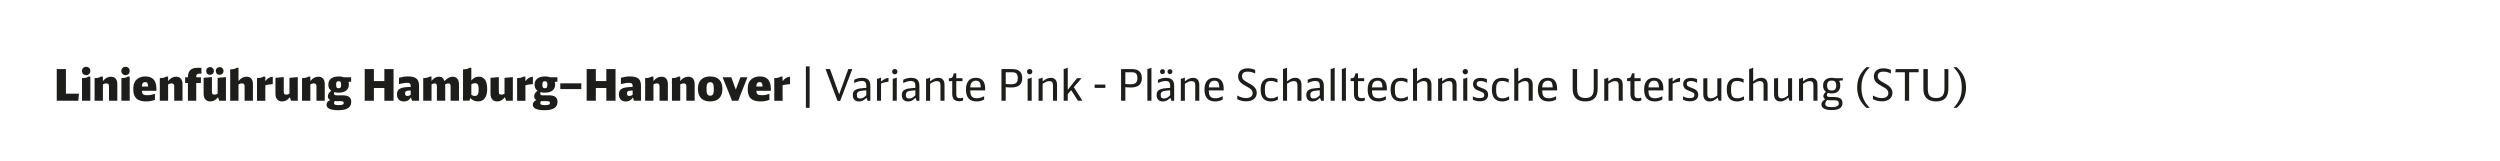 <?xml version="1.0" encoding="utf-8"?>
<!-- Generator: Adobe Illustrator 27.0.0, SVG Export Plug-In . SVG Version: 6.00 Build 0)  -->
<svg version="1.1" id="Ebene_1" xmlns="http://www.w3.org/2000/svg" xmlns:xlink="http://www.w3.org/1999/xlink" x="0px" y="0px"
	 viewBox="0 0 1320 85" enable-background="new 0 0 1320 85" xml:space="preserve">
<rect fill="#FFFFFF" width="1320" height="85"/>
<g id="XMLID_92_">
	<path fill="#1D1D1B" d="M29.96,36.48h4.85v12.97h6.88l-0.35,3.75H29.96V36.48z"/>
	<path fill="#1D1D1B" d="M45.48,35.26c0.64,0,1.17,0.21,1.59,0.62s0.62,0.94,0.62,1.59s-0.21,1.17-0.62,1.59s-0.94,0.62-1.59,0.62
		s-1.17-0.21-1.59-0.63c-0.41-0.42-0.62-0.95-0.62-1.6c0-0.63,0.21-1.15,0.63-1.56S44.85,35.26,45.48,35.26z M43.3,41.24
		c0.89-0.03,1.6-0.11,2.14-0.23c0.54-0.12,0.94-0.31,1.2-0.58h1.06V53.2H43.3V41.24z"/>
	<path fill="#1D1D1B" d="M49.94,41.24c1.7-0.05,2.81-0.31,3.33-0.81h1.06v2.37c0.64-0.8,1.31-1.38,2-1.75s1.45-0.55,2.28-0.55
		c1.06,0,1.88,0.34,2.46,1.03s0.87,1.67,0.87,2.94v8.72h-4.39v-7.73c0-0.95-0.47-1.43-1.4-1.43c-0.31,0-0.59,0.04-0.85,0.11
		c-0.26,0.08-0.58,0.22-0.97,0.44v8.6h-4.39V41.24z"/>
	<path fill="#1D1D1B" d="M66.27,35.26c0.64,0,1.17,0.21,1.59,0.62s0.62,0.94,0.62,1.59s-0.21,1.17-0.62,1.59s-0.94,0.62-1.59,0.62
		s-1.17-0.21-1.59-0.63c-0.41-0.42-0.62-0.95-0.62-1.6c0-0.63,0.21-1.15,0.63-1.56S65.64,35.26,66.27,35.26z M64.09,41.24
		c0.89-0.03,1.6-0.11,2.14-0.23c0.54-0.12,0.94-0.31,1.2-0.58h1.06V53.2h-4.39V41.24z"/>
	<path fill="#1D1D1B" d="M74.92,47.95c0.03,0.46,0.1,0.84,0.2,1.15c0.1,0.31,0.26,0.54,0.47,0.71c0.21,0.17,0.5,0.29,0.85,0.36
		c0.35,0.07,0.81,0.1,1.36,0.1c0.67,0,1.3-0.05,1.89-0.16c0.58-0.11,1.29-0.29,2.12-0.55v3.17c-0.8,0.29-1.56,0.5-2.29,0.63
		c-0.73,0.13-1.49,0.2-2.29,0.2c-2.41,0-4.16-0.52-5.24-1.55c-1.09-1.04-1.63-2.7-1.63-5c0-1.24,0.17-2.29,0.51-3.14
		c0.34-0.85,0.87-1.57,1.59-2.15c1.12-0.9,2.56-1.36,4.32-1.36c3.86,0,5.8,2.16,5.8,6.49v1.1H74.92z M78.21,45.68
		c-0.05-0.89-0.18-1.5-0.4-1.84c-0.22-0.34-0.6-0.51-1.14-0.51c-0.58,0-1.01,0.18-1.28,0.53c-0.27,0.35-0.43,0.96-0.49,1.82H78.21z"
		/>
	<path fill="#1D1D1B" d="M84.37,41.24c1.7-0.05,2.81-0.31,3.33-0.81h1.06v2.37c0.64-0.8,1.31-1.38,2-1.75s1.45-0.55,2.28-0.55
		c1.06,0,1.88,0.34,2.46,1.03s0.87,1.67,0.87,2.94v8.72h-4.39v-7.73c0-0.95-0.47-1.43-1.4-1.43c-0.31,0-0.59,0.04-0.85,0.11
		c-0.26,0.08-0.58,0.22-0.97,0.44v8.6h-4.39V41.24z"/>
	<path fill="#1D1D1B" d="M97.76,40.8h1.47v-0.18c0-1.58,0.42-2.78,1.25-3.6c0.84-0.82,2.04-1.23,3.62-1.23h2.25v3.15
		c-0.29-0.05-0.58-0.07-0.87-0.07c-0.68,0-1.15,0.11-1.44,0.33c-0.28,0.22-0.43,0.6-0.43,1.14v0.46h2.46v3.01h-2.46v9.38h-4.39
		v-9.38h-1.47V40.8z"/>
	<path fill="#1D1D1B" d="M115.12,51.33c-0.64,0.78-1.29,1.35-1.93,1.7s-1.36,0.53-2.16,0.53c-1.1,0-1.97-0.36-2.59-1.07
		c-0.62-0.71-0.93-1.71-0.93-3v-8.4l4.39-0.39v7.47c0,0.71,0.09,1.18,0.26,1.43s0.53,0.37,1.07,0.37c0.31,0,0.58-0.04,0.83-0.11
		s0.53-0.21,0.85-0.39V41.1l4.39-0.39V53.2h-3.56L115.12,51.33z M110.89,35.42c0.58,0,1.07,0.2,1.46,0.59s0.59,0.88,0.59,1.46
		c0,0.6-0.2,1.09-0.59,1.47s-0.89,0.57-1.48,0.57c-0.58,0-1.07-0.2-1.45-0.59s-0.57-0.88-0.57-1.46c0-0.58,0.2-1.07,0.59-1.46
		S110.31,35.42,110.89,35.42z M115.97,35.42c0.58,0,1.07,0.2,1.46,0.59s0.59,0.88,0.59,1.46c0,0.6-0.2,1.09-0.59,1.47
		s-0.89,0.57-1.48,0.57c-0.58,0-1.07-0.2-1.45-0.59s-0.57-0.88-0.57-1.46c0-0.58,0.2-1.07,0.59-1.46S115.39,35.42,115.97,35.42z"/>
	<path fill="#1D1D1B" d="M121.54,36.61c1.73-0.02,2.84-0.28,3.33-0.81h1.06v6.99c0.66-0.8,1.33-1.38,2.01-1.75
		c0.68-0.37,1.44-0.55,2.27-0.55c1.06,0,1.88,0.34,2.46,1.03s0.87,1.67,0.87,2.94v8.72h-4.39v-7.75c0-0.94-0.47-1.4-1.4-1.4
		c-0.31,0-0.59,0.04-0.84,0.11c-0.25,0.08-0.58,0.22-0.98,0.44v8.6h-4.39V36.61z"/>
	<path fill="#1D1D1B" d="M135.69,41.24c1.7-0.05,2.81-0.31,3.33-0.81h1.06v2.42c0.58-0.77,1.18-1.33,1.81-1.7
		c0.62-0.37,1.33-0.58,2.13-0.64v3.91c-0.8,0.05-1.52,0.12-2.16,0.22s-1.23,0.22-1.77,0.36v8.21h-4.39V41.24z"/>
	<path fill="#1D1D1B" d="M153.05,51.33c-0.64,0.78-1.29,1.35-1.93,1.7s-1.36,0.53-2.16,0.53c-1.1,0-1.97-0.36-2.59-1.07
		c-0.62-0.71-0.93-1.71-0.93-3v-8.4l4.39-0.39v7.47c0,0.71,0.09,1.18,0.26,1.43s0.53,0.37,1.07,0.37c0.31,0,0.58-0.04,0.83-0.11
		s0.53-0.21,0.85-0.39V41.1l4.39-0.39V53.2h-3.56L153.05,51.33z"/>
	<path fill="#1D1D1B" d="M159.47,41.24c1.7-0.05,2.81-0.31,3.33-0.81h1.06v2.37c0.64-0.8,1.31-1.38,2-1.75s1.45-0.55,2.28-0.55
		c1.06,0,1.88,0.34,2.46,1.03s0.87,1.67,0.87,2.94v8.72h-4.39v-7.73c0-0.95-0.47-1.43-1.4-1.43c-0.31,0-0.59,0.04-0.85,0.11
		c-0.26,0.08-0.58,0.22-0.97,0.44v8.6h-4.39V41.24z"/>
	<path fill="#1D1D1B" d="M185.04,43.15c-0.18,0-0.36,0.01-0.53,0.03s-0.34,0.05-0.51,0.08c0.08,0.25,0.13,0.46,0.16,0.63
		c0.03,0.18,0.05,0.4,0.05,0.66c0,1.4-0.46,2.47-1.39,3.23s-2.26,1.14-3.99,1.14c-0.43,0-0.82-0.02-1.17-0.06
		c-0.35-0.04-0.72-0.11-1.1-0.22c-0.14,0.18-0.21,0.41-0.21,0.69c0,0.66,0.39,0.99,1.17,0.99h3.36c1.56,0,2.72,0.28,3.46,0.84
		c0.74,0.56,1.12,1.43,1.12,2.61c0,2.94-2.25,4.42-6.76,4.42c-4.2,0-6.3-0.97-6.3-2.9c0-1.1,0.65-1.93,1.95-2.48
		c-0.44-0.25-0.76-0.51-0.94-0.8c-0.18-0.29-0.28-0.66-0.28-1.1c0-1.15,0.59-2.15,1.77-2.99c-0.54-0.41-0.93-0.87-1.17-1.37
		c-0.25-0.5-0.37-1.11-0.37-1.83c0-1.4,0.47-2.47,1.41-3.22c0.94-0.75,2.3-1.13,4.06-1.13c0.28,0,0.52,0.01,0.75,0.02
		c0.22,0.02,0.44,0.04,0.64,0.07c0.21,0.03,0.42,0.07,0.64,0.13c0.22,0.05,0.47,0.13,0.75,0.22h3.79v2.35H185.04z M178.35,53.4
		c-0.35,0-0.65-0.01-0.89-0.02c-0.24-0.02-0.46-0.04-0.68-0.07c-0.28,0.38-0.41,0.78-0.41,1.2c0,0.35,0.18,0.61,0.55,0.76
		s0.99,0.23,1.86,0.23c1.06,0,1.79-0.1,2.19-0.3c0.2-0.08,0.33-0.18,0.4-0.3c0.07-0.12,0.1-0.31,0.1-0.58
		c0-0.35-0.12-0.59-0.37-0.72c-0.25-0.13-0.68-0.2-1.31-0.2H178.35z M178.79,42.87c-0.49,0-0.83,0.13-1.02,0.4s-0.29,0.73-0.29,1.39
		c0,0.74,0.1,1.24,0.29,1.52c0.19,0.28,0.54,0.41,1.05,0.41c0.49,0,0.83-0.14,1.01-0.41c0.18-0.28,0.28-0.77,0.28-1.49
		c0-0.69-0.1-1.17-0.29-1.43C179.62,43,179.28,42.87,178.79,42.87z"/>
	<path fill="#1D1D1B" d="M192.56,36.48h4.85v6.33h5.54v-6.33h4.85V53.2h-4.85v-6.74h-5.54v6.74h-4.85V36.48z"/>
	<path fill="#1D1D1B" d="M217.01,51.43c-0.86,1.43-2.1,2.14-3.73,2.14c-1.17,0-2.07-0.32-2.71-0.97s-0.97-1.54-0.97-2.69
		c0-1.03,0.22-1.81,0.67-2.36c0.44-0.54,1.19-0.95,2.23-1.21c0.28-0.08,0.54-0.13,0.78-0.17c0.25-0.04,0.52-0.08,0.84-0.12
		c0.31-0.04,0.69-0.07,1.12-0.09c0.43-0.02,0.97-0.04,1.61-0.06v-0.53c0-0.6-0.14-1.02-0.41-1.27c-0.28-0.25-0.77-0.37-1.47-0.37
		c-0.29,0-0.56,0.01-0.81,0.02c-0.25,0.02-0.53,0.05-0.84,0.1c-0.31,0.05-0.68,0.12-1.09,0.21c-0.41,0.08-0.94,0.2-1.56,0.33v-3.33
		c0.94-0.26,1.76-0.44,2.48-0.55c0.72-0.11,1.48-0.16,2.28-0.16c1.04,0,1.93,0.09,2.67,0.28s1.34,0.48,1.81,0.87
		c0.47,0.4,0.81,0.91,1.02,1.54c0.21,0.63,0.32,1.4,0.32,2.3v7.84h-3.73L217.01,51.43z M216.85,47.81c-0.32,0-0.59,0-0.79,0.01
		c-0.21,0.01-0.38,0.02-0.52,0.03c-0.14,0.02-0.26,0.03-0.36,0.05c-0.1,0.02-0.21,0.04-0.33,0.07c-0.37,0.09-0.62,0.24-0.76,0.45
		c-0.14,0.21-0.21,0.54-0.21,1c0,0.44,0.1,0.76,0.29,0.95c0.19,0.19,0.51,0.29,0.95,0.29c0.64,0,1.22-0.22,1.73-0.67V47.81z"/>
	<path fill="#1D1D1B" d="M223.45,41.24c1.7-0.05,2.81-0.31,3.33-0.81h1.06v2.32c1.13-1.5,2.45-2.25,3.96-2.25
		c0.74,0,1.32,0.18,1.76,0.53c0.44,0.35,0.81,0.94,1.12,1.77c1.43-1.53,2.86-2.3,4.3-2.3c1.06,0,1.88,0.35,2.47,1.05
		c0.59,0.7,0.89,1.68,0.89,2.93v8.72h-4.42v-7.75c0-0.94-0.38-1.4-1.15-1.4c-0.31,0-0.59,0.04-0.85,0.11
		c-0.26,0.08-0.54,0.21-0.85,0.39v8.65h-4.39v-7.75c0-0.94-0.38-1.4-1.13-1.4c-0.31,0-0.59,0.04-0.84,0.11
		c-0.25,0.08-0.54,0.21-0.86,0.39v8.65h-4.39V41.24z"/>
	<path fill="#1D1D1B" d="M244.47,36.61c1.73-0.02,2.84-0.28,3.33-0.81h1.06v6.69c0.61-0.71,1.23-1.22,1.84-1.53
		c0.61-0.31,1.31-0.47,2.09-0.47c1.47,0,2.58,0.55,3.32,1.64s1.12,2.72,1.12,4.86c0,2.12-0.41,3.74-1.24,4.86
		c-0.83,1.13-2.02,1.69-3.59,1.69c-0.81,0-1.53-0.13-2.16-0.4c-0.63-0.27-1.27-0.72-1.91-1.35l-0.48,1.38h-3.38V36.61z
		 M248.87,50.05c0.31,0.23,0.6,0.39,0.87,0.48s0.59,0.14,0.94,0.14c0.8,0,1.36-0.32,1.68-0.97c0.12-0.26,0.21-0.59,0.28-1
		c0.06-0.41,0.09-0.95,0.09-1.64c0-1.17-0.15-1.98-0.44-2.44c-0.29-0.46-0.8-0.69-1.54-0.69c-0.35,0-0.66,0.04-0.93,0.13
		c-0.27,0.08-0.59,0.25-0.95,0.49V50.05z"/>
	<path fill="#1D1D1B" d="M266.6,51.33c-0.64,0.78-1.29,1.35-1.93,1.7s-1.36,0.53-2.16,0.53c-1.1,0-1.97-0.36-2.59-1.07
		c-0.62-0.71-0.93-1.71-0.93-3v-8.4l4.39-0.39v7.47c0,0.71,0.09,1.18,0.26,1.43s0.53,0.37,1.07,0.37c0.31,0,0.58-0.04,0.83-0.11
		s0.53-0.21,0.85-0.39V41.1l4.39-0.39V53.2h-3.56L266.6,51.33z"/>
	<path fill="#1D1D1B" d="M273.02,41.24c1.7-0.05,2.81-0.31,3.33-0.81h1.06v2.42c0.58-0.77,1.18-1.33,1.81-1.7
		c0.62-0.37,1.33-0.58,2.13-0.64v3.91c-0.8,0.05-1.52,0.12-2.16,0.22s-1.23,0.22-1.77,0.36v8.21h-4.39V41.24z"/>
	<path fill="#1D1D1B" d="M293.95,43.15c-0.18,0-0.36,0.01-0.53,0.03s-0.34,0.05-0.51,0.08c0.08,0.25,0.13,0.46,0.16,0.63
		c0.03,0.18,0.05,0.4,0.05,0.66c0,1.4-0.46,2.47-1.39,3.23s-2.26,1.14-3.99,1.14c-0.43,0-0.82-0.02-1.17-0.06
		c-0.35-0.04-0.72-0.11-1.1-0.22c-0.14,0.18-0.21,0.41-0.21,0.69c0,0.66,0.39,0.99,1.17,0.99h3.36c1.56,0,2.72,0.28,3.46,0.84
		c0.74,0.56,1.12,1.43,1.12,2.61c0,2.94-2.25,4.42-6.76,4.42c-4.2,0-6.3-0.97-6.3-2.9c0-1.1,0.65-1.93,1.95-2.48
		c-0.44-0.25-0.76-0.51-0.94-0.8c-0.18-0.29-0.28-0.66-0.28-1.1c0-1.15,0.59-2.15,1.77-2.99c-0.54-0.41-0.93-0.87-1.17-1.37
		c-0.25-0.5-0.37-1.11-0.37-1.83c0-1.4,0.47-2.47,1.41-3.22c0.94-0.75,2.3-1.13,4.06-1.13c0.28,0,0.52,0.01,0.75,0.02
		c0.22,0.02,0.44,0.04,0.64,0.07c0.21,0.03,0.42,0.07,0.64,0.13c0.22,0.05,0.47,0.13,0.75,0.22h3.79v2.35H293.95z M287.25,53.4
		c-0.35,0-0.65-0.01-0.89-0.02c-0.24-0.02-0.46-0.04-0.68-0.07c-0.28,0.38-0.41,0.78-0.41,1.2c0,0.35,0.18,0.61,0.55,0.76
		s0.99,0.23,1.86,0.23c1.06,0,1.79-0.1,2.19-0.3c0.2-0.08,0.33-0.18,0.4-0.3c0.07-0.12,0.1-0.31,0.1-0.58
		c0-0.35-0.12-0.59-0.37-0.72c-0.25-0.13-0.68-0.2-1.31-0.2H287.25z M287.69,42.87c-0.49,0-0.83,0.13-1.02,0.4s-0.29,0.73-0.29,1.39
		c0,0.74,0.1,1.24,0.29,1.52c0.19,0.28,0.54,0.41,1.05,0.41c0.49,0,0.83-0.14,1.01-0.41c0.18-0.28,0.28-0.77,0.28-1.49
		c0-0.69-0.1-1.17-0.29-1.43C288.52,43,288.18,42.87,287.69,42.87z"/>
	<path fill="#1D1D1B" d="M295.83,44h11.09v3.04h-11.09V44z"/>
	<path fill="#1D1D1B" d="M309.75,36.48h4.85v6.33h5.54v-6.33H325V53.2h-4.85v-6.74h-5.54v6.74h-4.85V36.48z"/>
	<path fill="#1D1D1B" d="M334.19,51.43c-0.86,1.43-2.1,2.14-3.73,2.14c-1.17,0-2.07-0.32-2.71-0.97s-0.97-1.54-0.97-2.69
		c0-1.03,0.22-1.81,0.67-2.36c0.44-0.54,1.19-0.95,2.23-1.21c0.28-0.08,0.54-0.13,0.78-0.17c0.25-0.04,0.52-0.08,0.84-0.12
		c0.31-0.04,0.69-0.07,1.12-0.09c0.43-0.02,0.97-0.04,1.61-0.06v-0.53c0-0.6-0.14-1.02-0.41-1.27c-0.28-0.25-0.77-0.37-1.47-0.37
		c-0.29,0-0.56,0.01-0.81,0.02c-0.25,0.02-0.53,0.05-0.84,0.1c-0.31,0.05-0.68,0.12-1.09,0.21c-0.41,0.08-0.94,0.2-1.56,0.33v-3.33
		c0.94-0.26,1.76-0.44,2.48-0.55c0.72-0.11,1.48-0.16,2.28-0.16c1.04,0,1.93,0.09,2.67,0.28s1.34,0.48,1.81,0.87
		c0.47,0.4,0.81,0.91,1.02,1.54c0.21,0.63,0.32,1.4,0.32,2.3v7.84h-3.73L334.19,51.43z M334.03,47.81c-0.32,0-0.59,0-0.79,0.01
		c-0.21,0.01-0.38,0.02-0.52,0.03c-0.14,0.02-0.26,0.03-0.36,0.05c-0.1,0.02-0.21,0.04-0.33,0.07c-0.37,0.09-0.62,0.24-0.76,0.45
		c-0.14,0.21-0.21,0.54-0.21,1c0,0.44,0.1,0.76,0.29,0.95c0.19,0.19,0.51,0.29,0.95,0.29c0.64,0,1.22-0.22,1.73-0.67V47.81z"/>
	<path fill="#1D1D1B" d="M340.63,41.24c1.7-0.05,2.81-0.31,3.33-0.81h1.06v2.37c0.64-0.8,1.31-1.38,2-1.75s1.45-0.55,2.28-0.55
		c1.06,0,1.88,0.34,2.46,1.03s0.87,1.67,0.87,2.94v8.72h-4.39v-7.73c0-0.95-0.47-1.43-1.4-1.43c-0.31,0-0.59,0.04-0.85,0.11
		c-0.26,0.08-0.58,0.22-0.97,0.44v8.6h-4.39V41.24z"/>
	<path fill="#1D1D1B" d="M354.78,41.24c1.7-0.05,2.81-0.31,3.33-0.81h1.06v2.37c0.64-0.8,1.31-1.38,2-1.75s1.45-0.55,2.28-0.55
		c1.06,0,1.88,0.34,2.46,1.03s0.87,1.67,0.87,2.94v8.72h-4.39v-7.73c0-0.95-0.47-1.43-1.4-1.43c-0.31,0-0.59,0.04-0.85,0.11
		c-0.26,0.08-0.58,0.22-0.97,0.44v8.6h-4.39V41.24z"/>
	<path fill="#1D1D1B" d="M374.97,40.36c2.09,0,3.68,0.57,4.8,1.7c1.11,1.13,1.67,2.77,1.67,4.9s-0.56,3.76-1.67,4.9
		c-1.11,1.13-2.71,1.7-4.8,1.7c-2.1,0-3.7-0.57-4.81-1.71c-1.1-1.14-1.66-2.79-1.66-4.96c0-2.1,0.56-3.71,1.68-4.84
		C371.31,40.93,372.9,40.36,374.97,40.36z M375.02,43.4c-0.87,0-1.44,0.37-1.7,1.1c-0.09,0.25-0.16,0.55-0.2,0.91
		c-0.04,0.36-0.06,0.86-0.06,1.51c0,0.78,0.02,1.36,0.07,1.75s0.14,0.71,0.28,0.97c0.29,0.6,0.83,0.9,1.61,0.9
		c0.8,0,1.33-0.37,1.61-1.1c0.09-0.26,0.16-0.57,0.2-0.93c0.04-0.36,0.06-0.87,0.06-1.53c0-0.74-0.03-1.3-0.08-1.69
		c-0.05-0.39-0.14-0.72-0.26-0.98C376.25,43.7,375.74,43.4,375.02,43.4z"/>
	<path fill="#1D1D1B" d="M389.76,53.2h-3.24l-4.99-12.4h4.6l2.37,6.51l2.44-6.51h3.7L389.76,53.2z"/>
	<path fill="#1D1D1B" d="M399.35,47.95c0.03,0.46,0.1,0.84,0.2,1.15c0.1,0.31,0.26,0.54,0.47,0.71c0.21,0.17,0.5,0.29,0.85,0.36
		c0.35,0.07,0.81,0.1,1.36,0.1c0.67,0,1.3-0.05,1.89-0.16c0.58-0.11,1.29-0.29,2.12-0.55v3.17c-0.8,0.29-1.56,0.5-2.29,0.63
		c-0.73,0.13-1.49,0.2-2.29,0.2c-2.41,0-4.16-0.52-5.24-1.55c-1.09-1.04-1.63-2.7-1.63-5c0-1.24,0.17-2.29,0.51-3.14
		c0.34-0.85,0.87-1.57,1.59-2.15c1.12-0.9,2.56-1.36,4.32-1.36c3.86,0,5.8,2.16,5.8,6.49v1.1H399.35z M402.64,45.68
		c-0.05-0.89-0.18-1.5-0.4-1.84c-0.22-0.34-0.6-0.51-1.14-0.51c-0.58,0-1.01,0.18-1.28,0.53c-0.27,0.35-0.43,0.96-0.49,1.82H402.64z
		"/>
	<path fill="#1D1D1B" d="M408.81,41.24c1.7-0.05,2.81-0.31,3.33-0.81h1.06v2.42c0.58-0.77,1.18-1.33,1.81-1.7
		c0.62-0.37,1.33-0.58,2.13-0.64v3.91c-0.8,0.05-1.52,0.12-2.16,0.22s-1.23,0.22-1.77,0.36v8.21h-4.39V41.24z"/>
	<path fill="#1D1D1B" d="M425.5,35.05h1.98v21.9h-1.98V35.05z"/>
	<path fill="#1D1D1B" d="M443.6,53.31h-1.38l-6.33-16.84h2.35l4.83,13.36l4.83-13.36h2.12L443.6,53.31z"/>
	<path fill="#1D1D1B" d="M457.5,51.61c-0.64,0.69-1.27,1.19-1.89,1.5c-0.61,0.31-1.29,0.46-2.02,0.46c-1.06,0-1.87-0.29-2.45-0.87
		c-0.57-0.58-0.86-1.41-0.86-2.48c0-0.89,0.2-1.59,0.59-2.1c0.39-0.51,1.01-0.89,1.85-1.14c0.26-0.08,0.52-0.14,0.77-0.18
		s0.55-0.09,0.9-0.14c0.34-0.05,0.76-0.09,1.24-0.13c0.48-0.04,1.08-0.08,1.78-0.13v-1.03c0-0.94-0.18-1.6-0.54-2
		c-0.36-0.4-0.95-0.6-1.78-0.6c-0.63,0-1.25,0.08-1.86,0.24c-0.61,0.16-1.35,0.43-2.21,0.82v-1.73c0.74-0.35,1.43-0.61,2.09-0.77
		c0.66-0.16,1.36-0.24,2.09-0.24c1.5,0,2.6,0.35,3.3,1.04c0.7,0.69,1.05,1.78,1.05,3.27v7.82h-1.43L457.5,51.61z M457.4,47.7
		l-0.32,0.02l-0.97,0.07c-0.71,0.05-1.3,0.12-1.77,0.22c-0.48,0.1-0.86,0.24-1.15,0.43c-0.29,0.18-0.49,0.41-0.61,0.68
		c-0.12,0.27-0.17,0.6-0.17,1c0,0.67,0.13,1.16,0.4,1.45c0.27,0.29,0.71,0.44,1.32,0.44c1.15,0,2.24-0.58,3.27-1.73V47.7z"/>
	<path fill="#1D1D1B" d="M463.06,41.58c0.35-0.01,0.69-0.07,1.01-0.17c0.32-0.1,0.57-0.23,0.76-0.4h0.37v2.05
		c1.4-1.21,2.71-1.87,3.93-1.98v2.07c-0.83,0.08-1.56,0.2-2.21,0.37c-0.64,0.17-1.22,0.38-1.73,0.64v9.04h-2.14V41.58z"/>
	<path fill="#1D1D1B" d="M472.45,36.43c0.41,0,0.75,0.13,1.01,0.39c0.26,0.26,0.39,0.6,0.39,1.01c0,0.41-0.13,0.75-0.39,1.01
		c-0.26,0.26-0.6,0.39-1.01,0.39s-0.75-0.13-1.01-0.39c-0.26-0.26-0.39-0.61-0.39-1.04c0-0.4,0.13-0.73,0.4-0.99
		C471.71,36.56,472.05,36.43,472.45,36.43z M471.36,41.58c0.35-0.01,0.69-0.07,1.01-0.17c0.32-0.1,0.57-0.23,0.76-0.4h0.37V53.2
		h-2.14V41.58z"/>
	<path fill="#1D1D1B" d="M483.39,51.61c-0.64,0.69-1.27,1.19-1.89,1.5c-0.61,0.31-1.29,0.46-2.02,0.46c-1.06,0-1.87-0.29-2.45-0.87
		c-0.57-0.58-0.86-1.41-0.86-2.48c0-0.89,0.2-1.59,0.59-2.1c0.39-0.51,1.01-0.89,1.85-1.14c0.26-0.08,0.52-0.14,0.77-0.18
		s0.55-0.09,0.9-0.14c0.34-0.05,0.76-0.09,1.24-0.13c0.48-0.04,1.08-0.08,1.78-0.13v-1.03c0-0.94-0.18-1.6-0.54-2
		c-0.36-0.4-0.95-0.6-1.78-0.6c-0.63,0-1.25,0.08-1.86,0.24c-0.61,0.16-1.35,0.43-2.21,0.82v-1.73c0.74-0.35,1.43-0.61,2.09-0.77
		c0.66-0.16,1.36-0.24,2.09-0.24c1.5,0,2.6,0.35,3.3,1.04c0.7,0.69,1.05,1.78,1.05,3.27v7.82h-1.43L483.39,51.61z M483.3,47.7
		l-0.32,0.02l-0.97,0.07c-0.71,0.05-1.3,0.12-1.77,0.22c-0.48,0.1-0.86,0.24-1.15,0.43c-0.29,0.18-0.49,0.41-0.61,0.68
		c-0.12,0.27-0.17,0.6-0.17,1c0,0.67,0.13,1.16,0.4,1.45c0.27,0.29,0.71,0.44,1.32,0.44c1.15,0,2.24-0.58,3.27-1.73V47.7z"/>
	<path fill="#1D1D1B" d="M488.96,41.58c0.35-0.01,0.69-0.07,1.01-0.17c0.32-0.1,0.57-0.23,0.76-0.4h0.37v1.96
		c0.86-0.69,1.61-1.18,2.27-1.46c0.65-0.28,1.35-0.43,2.08-0.43c1.04,0,1.85,0.32,2.41,0.97c0.57,0.64,0.85,1.55,0.85,2.71v8.44
		h-2.14v-8.16c0-0.77-0.15-1.33-0.44-1.68c-0.29-0.35-0.76-0.53-1.4-0.53c-0.28,0-0.53,0.02-0.77,0.06
		c-0.24,0.04-0.49,0.11-0.77,0.21c-0.28,0.1-0.58,0.24-0.91,0.43c-0.33,0.18-0.72,0.41-1.18,0.69v8.99h-2.14V41.58z"/>
	<path fill="#1D1D1B" d="M508.51,53.08c-0.35,0.14-0.68,0.23-0.98,0.29c-0.3,0.05-0.62,0.08-0.98,0.08c-1.3,0-2.26-0.32-2.86-0.95
		c-0.61-0.64-0.91-1.63-0.91-2.98v-6.69h-1.77v-1.54h0.44c0.54,0,0.94-0.1,1.2-0.3s0.47-0.58,0.62-1.13l0.32-1.15h1.33v2.58h3.27
		v1.54h-3.27v6.99c0,0.72,0.15,1.24,0.46,1.55c0.31,0.31,0.81,0.47,1.5,0.47c0.26,0,0.51-0.02,0.74-0.06
		c0.23-0.04,0.53-0.12,0.9-0.24V53.08z"/>
	<path fill="#1D1D1B" d="M512.3,47.72c0,1.5,0.26,2.57,0.79,3.21c0.53,0.64,1.42,0.95,2.68,0.95c0.32,0,0.61-0.02,0.87-0.05
		c0.26-0.03,0.53-0.08,0.82-0.16c0.28-0.08,0.6-0.18,0.94-0.32c0.35-0.14,0.75-0.31,1.23-0.53v1.77c-0.74,0.35-1.4,0.6-1.99,0.75
		c-0.59,0.15-1.23,0.22-1.92,0.22c-3.8,0-5.7-2.08-5.7-6.23c0-2.04,0.45-3.59,1.35-4.66c0.9-1.07,2.2-1.6,3.92-1.6
		c1.58,0,2.79,0.48,3.62,1.45c0.84,0.97,1.25,2.38,1.25,4.23v0.97H512.3z M517.87,46.16c-0.06-1.32-0.28-2.24-0.67-2.77
		c-0.38-0.53-1.03-0.79-1.93-0.79c-1.24,0-2.11,0.54-2.6,1.63c-0.09,0.25-0.17,0.51-0.23,0.79c-0.06,0.28-0.11,0.66-0.14,1.14
		H517.87z"/>
	<path fill="#1D1D1B" d="M528.77,36.48h5.58c0.87,0,1.6,0.07,2.19,0.22c0.59,0.15,1.11,0.38,1.55,0.7c0.57,0.41,0.98,0.93,1.25,1.55
		s0.4,1.38,0.4,2.29c0,3.3-1.91,4.94-5.72,4.94c-0.55,0-1.07-0.01-1.56-0.03s-0.97-0.07-1.44-0.13v7.18h-2.25V36.48z M531.03,44.36
		c0.41,0.05,0.86,0.08,1.35,0.1c0.49,0.02,0.99,0.03,1.51,0.03c1.24,0,2.13-0.25,2.68-0.75c0.55-0.5,0.83-1.31,0.83-2.45
		c0-1.13-0.24-1.94-0.71-2.43s-1.27-0.72-2.38-0.72h-3.28V44.36z"/>
	<path fill="#1D1D1B" d="M543.67,36.43c0.41,0,0.75,0.13,1.01,0.39c0.26,0.26,0.39,0.6,0.39,1.01c0,0.41-0.13,0.75-0.39,1.01
		c-0.26,0.26-0.6,0.39-1.01,0.39s-0.75-0.13-1.01-0.39c-0.26-0.26-0.39-0.61-0.39-1.04c0-0.4,0.13-0.73,0.4-0.99
		C542.94,36.56,543.28,36.43,543.67,36.43z M542.59,41.58c0.35-0.01,0.69-0.07,1.01-0.17c0.32-0.1,0.57-0.23,0.76-0.4h0.37V53.2
		h-2.14V41.58z"/>
	<path fill="#1D1D1B" d="M548.37,41.58c0.35-0.01,0.69-0.07,1.01-0.17c0.32-0.1,0.58-0.23,0.76-0.4h0.37v1.96
		c0.86-0.69,1.61-1.18,2.27-1.46s1.35-0.43,2.08-0.43c1.04,0,1.85,0.32,2.41,0.97c0.57,0.64,0.85,1.55,0.85,2.71v8.44h-2.14v-8.16
		c0-0.77-0.15-1.33-0.44-1.68c-0.29-0.35-0.76-0.53-1.4-0.53c-0.28,0-0.53,0.02-0.77,0.06c-0.24,0.04-0.49,0.11-0.77,0.21
		c-0.28,0.1-0.58,0.24-0.91,0.43c-0.33,0.18-0.72,0.41-1.18,0.69v8.99h-2.14V41.58z"/>
	<path fill="#1D1D1B" d="M561.64,36.38c0.35-0.02,0.69-0.07,1.01-0.17c0.32-0.1,0.57-0.23,0.76-0.4h0.37V47.4l4.9-6.12h2.39
		L566.97,46l4.55,7.2h-2.35l-3.59-5.59l-1.82,2.09v3.5h-2.14V36.38z"/>
	<path fill="#1D1D1B" d="M577.99,44.66h5.63v1.75h-5.63V44.66z"/>
	<path fill="#1D1D1B" d="M591.93,36.48h5.58c0.87,0,1.6,0.07,2.19,0.22c0.59,0.15,1.11,0.38,1.55,0.7c0.57,0.41,0.98,0.93,1.25,1.55
		s0.4,1.38,0.4,2.29c0,3.3-1.91,4.94-5.72,4.94c-0.55,0-1.07-0.01-1.56-0.03s-0.97-0.07-1.44-0.13v7.18h-2.25V36.48z M594.18,44.36
		c0.41,0.05,0.86,0.08,1.35,0.1c0.49,0.02,0.99,0.03,1.51,0.03c1.24,0,2.13-0.25,2.68-0.75c0.55-0.5,0.83-1.31,0.83-2.45
		c0-1.13-0.24-1.94-0.71-2.43s-1.27-0.72-2.38-0.72h-3.28V44.36z"/>
	<path fill="#1D1D1B" d="M605.82,36.38c0.37-0.02,0.72-0.07,1.05-0.17s0.58-0.23,0.75-0.4h0.34V53.2h-2.14V36.38z"/>
	<path fill="#1D1D1B" d="M617.92,51.61c-0.64,0.69-1.27,1.19-1.89,1.5c-0.61,0.31-1.29,0.46-2.02,0.46c-1.06,0-1.88-0.29-2.45-0.87
		c-0.57-0.58-0.86-1.41-0.86-2.48c0-0.89,0.2-1.59,0.59-2.1c0.39-0.51,1.01-0.89,1.85-1.14c0.26-0.08,0.52-0.14,0.77-0.18
		s0.55-0.09,0.9-0.14c0.34-0.05,0.76-0.09,1.24-0.13c0.48-0.04,1.08-0.08,1.78-0.13v-1.03c0-0.94-0.18-1.6-0.54-2
		c-0.36-0.4-0.96-0.6-1.78-0.6c-0.63,0-1.25,0.08-1.86,0.24c-0.61,0.16-1.35,0.43-2.21,0.82v-1.73c0.74-0.35,1.43-0.61,2.09-0.77
		s1.36-0.24,2.09-0.24c1.5,0,2.6,0.35,3.3,1.04c0.7,0.69,1.05,1.78,1.05,3.27v7.82h-1.43L617.92,51.61z M613.8,36.54
		c0.38,0,0.69,0.12,0.93,0.36c0.24,0.24,0.36,0.55,0.36,0.93s-0.12,0.69-0.36,0.93c-0.24,0.24-0.56,0.36-0.96,0.36
		c-0.37,0-0.67-0.12-0.91-0.36c-0.24-0.24-0.36-0.55-0.36-0.93s0.12-0.69,0.36-0.93C613.11,36.66,613.42,36.54,613.8,36.54z
		 M617.83,47.7l-0.32,0.02l-0.97,0.07c-0.71,0.05-1.3,0.12-1.77,0.22c-0.48,0.1-0.86,0.24-1.15,0.43c-0.29,0.18-0.49,0.41-0.61,0.68
		c-0.12,0.27-0.17,0.6-0.17,1c0,0.67,0.13,1.16,0.4,1.45c0.27,0.29,0.71,0.44,1.32,0.44c1.15,0,2.24-0.58,3.27-1.73V47.7z
		 M617.73,36.54c0.38,0,0.69,0.12,0.93,0.36c0.24,0.24,0.36,0.55,0.36,0.93s-0.12,0.69-0.36,0.93c-0.24,0.24-0.56,0.36-0.95,0.36
		c-0.37,0-0.67-0.12-0.91-0.36c-0.24-0.24-0.36-0.55-0.36-0.93s0.12-0.69,0.36-0.93S617.35,36.54,617.73,36.54z"/>
	<path fill="#1D1D1B" d="M623.48,41.58c0.35-0.01,0.69-0.07,1.01-0.17c0.32-0.1,0.58-0.23,0.76-0.4h0.37v1.96
		c0.86-0.69,1.61-1.18,2.27-1.46s1.35-0.43,2.08-0.43c1.04,0,1.85,0.32,2.41,0.97c0.57,0.64,0.85,1.55,0.85,2.71v8.44h-2.14v-8.16
		c0-0.77-0.15-1.33-0.44-1.68c-0.29-0.35-0.76-0.53-1.4-0.53c-0.28,0-0.53,0.02-0.77,0.06c-0.24,0.04-0.49,0.11-0.77,0.21
		c-0.28,0.1-0.58,0.24-0.91,0.43c-0.33,0.18-0.72,0.41-1.18,0.69v8.99h-2.14V41.58z"/>
	<path fill="#1D1D1B" d="M638.25,47.72c0,1.5,0.26,2.57,0.79,3.21c0.53,0.64,1.42,0.95,2.68,0.95c0.32,0,0.61-0.02,0.87-0.05
		c0.26-0.03,0.53-0.08,0.82-0.16c0.28-0.08,0.6-0.18,0.94-0.32c0.35-0.14,0.75-0.31,1.23-0.53v1.77c-0.74,0.35-1.4,0.6-1.99,0.75
		c-0.59,0.15-1.23,0.22-1.92,0.22c-3.8,0-5.7-2.08-5.7-6.23c0-2.04,0.45-3.59,1.34-4.66c0.9-1.07,2.2-1.6,3.92-1.6
		c1.58,0,2.79,0.48,3.62,1.45c0.84,0.97,1.25,2.38,1.25,4.23v0.97H638.25z M643.82,46.16c-0.06-1.32-0.28-2.24-0.67-2.77
		c-0.38-0.53-1.03-0.79-1.93-0.79c-1.24,0-2.11,0.54-2.6,1.63c-0.09,0.25-0.17,0.51-0.23,0.79c-0.06,0.28-0.11,0.66-0.14,1.14
		H643.82z"/>
	<path fill="#1D1D1B" d="M653.29,50.44c0.9,0.48,1.71,0.83,2.4,1.03c0.7,0.2,1.45,0.31,2.24,0.31c1.1,0,1.96-0.23,2.55-0.68
		c0.6-0.45,0.9-1.1,0.9-1.94s-0.35-1.55-1.04-2.14c-0.12-0.11-0.24-0.2-0.36-0.28c-0.11-0.08-0.26-0.17-0.42-0.29
		c-0.17-0.11-0.4-0.25-0.68-0.41c-0.28-0.16-0.66-0.37-1.12-0.63c-0.74-0.41-1.32-0.77-1.75-1.07c-0.43-0.3-0.78-0.59-1.06-0.88
		c-0.81-0.86-1.22-1.88-1.22-3.08c0-1.35,0.45-2.4,1.36-3.16c0.91-0.76,2.15-1.14,3.73-1.14c1.3,0,2.61,0.28,3.91,0.83v1.91
		c-0.78-0.37-1.46-0.63-2.05-0.78c-0.58-0.14-1.22-0.21-1.91-0.21c-1.99,0-2.99,0.8-2.99,2.39c0,0.34,0.05,0.65,0.14,0.93
		c0.09,0.28,0.25,0.55,0.47,0.8s0.52,0.51,0.9,0.77c0.38,0.26,0.85,0.55,1.44,0.87c0.55,0.31,0.99,0.55,1.32,0.74
		c0.33,0.18,0.6,0.34,0.82,0.48c0.21,0.14,0.4,0.26,0.54,0.37c0.15,0.11,0.31,0.25,0.5,0.41c1.1,0.95,1.66,2.09,1.66,3.42
		c0,0.69-0.13,1.31-0.39,1.86s-0.63,1.02-1.12,1.41c-0.48,0.39-1.07,0.69-1.75,0.91c-0.68,0.21-1.45,0.32-2.31,0.32
		c-0.84,0-1.62-0.09-2.35-0.26c-0.72-0.18-1.51-0.46-2.37-0.86V50.44z"/>
	<path fill="#1D1D1B" d="M674.75,52.62c-0.69,0.34-1.32,0.58-1.88,0.72c-0.56,0.15-1.15,0.22-1.76,0.22c-3.67,0-5.5-2.1-5.5-6.3
		c0-2.05,0.46-3.6,1.39-4.63c0.93-1.04,2.3-1.55,4.13-1.55c0.58,0,1.13,0.05,1.63,0.15c0.51,0.1,1.09,0.27,1.75,0.52v1.91
		c-0.42-0.19-0.78-0.34-1.08-0.45c-0.31-0.11-0.58-0.2-0.83-0.27s-0.49-0.12-0.73-0.14c-0.24-0.02-0.5-0.04-0.77-0.04
		c-0.62,0-1.13,0.07-1.55,0.22c-0.42,0.15-0.75,0.4-0.99,0.75c-0.25,0.35-0.42,0.82-0.53,1.4c-0.11,0.58-0.16,1.3-0.16,2.18
		c0,0.88,0.05,1.61,0.16,2.19c0.11,0.58,0.29,1.05,0.55,1.41c0.26,0.35,0.6,0.61,1.03,0.76c0.42,0.15,0.95,0.23,1.58,0.23
		c0.29,0,0.55-0.01,0.77-0.03c0.22-0.02,0.46-0.07,0.7-0.14c0.25-0.07,0.53-0.17,0.85-0.31s0.73-0.32,1.22-0.55V52.62z"/>
	<path fill="#1D1D1B" d="M677.42,36.38c0.35-0.02,0.69-0.07,1.01-0.17s0.58-0.23,0.76-0.4h0.37v7.15c0.44-0.35,0.85-0.65,1.22-0.89
		c0.37-0.24,0.72-0.43,1.06-0.59c0.34-0.15,0.67-0.26,1.01-0.32c0.34-0.06,0.69-0.09,1.06-0.09c1.04,0,1.85,0.32,2.42,0.97
		c0.57,0.64,0.85,1.55,0.85,2.71v8.44h-2.14v-8.3c0-1.38-0.61-2.07-1.84-2.07c-0.28,0-0.53,0.02-0.77,0.06
		c-0.24,0.04-0.49,0.11-0.77,0.21c-0.28,0.1-0.58,0.24-0.91,0.43c-0.33,0.18-0.72,0.41-1.18,0.69v8.99h-2.14V36.38z"/>
	<path fill="#1D1D1B" d="M696.95,51.61c-0.64,0.69-1.27,1.19-1.89,1.5c-0.61,0.31-1.29,0.46-2.02,0.46c-1.06,0-1.88-0.29-2.45-0.87
		c-0.58-0.58-0.86-1.41-0.86-2.48c0-0.89,0.2-1.59,0.59-2.1c0.39-0.51,1.01-0.89,1.85-1.14c0.26-0.08,0.52-0.14,0.77-0.18
		s0.55-0.09,0.9-0.14c0.35-0.05,0.76-0.09,1.24-0.13c0.48-0.04,1.08-0.08,1.78-0.13v-1.03c0-0.94-0.18-1.6-0.54-2
		c-0.36-0.4-0.95-0.6-1.78-0.6c-0.63,0-1.25,0.08-1.86,0.24c-0.61,0.16-1.35,0.43-2.21,0.82v-1.73c0.74-0.35,1.43-0.61,2.09-0.77
		s1.36-0.24,2.09-0.24c1.5,0,2.6,0.35,3.3,1.04c0.7,0.69,1.05,1.78,1.05,3.27v7.82h-1.43L696.95,51.61z M696.85,47.7l-0.32,0.02
		l-0.97,0.07c-0.71,0.05-1.3,0.12-1.77,0.22c-0.48,0.1-0.86,0.24-1.15,0.43c-0.29,0.18-0.5,0.41-0.61,0.68
		c-0.11,0.27-0.17,0.6-0.17,1c0,0.67,0.13,1.16,0.4,1.45c0.27,0.29,0.71,0.44,1.32,0.44c1.15,0,2.24-0.58,3.27-1.73V47.7z"/>
	<path fill="#1D1D1B" d="M702.58,36.38c0.37-0.02,0.72-0.07,1.05-0.17c0.33-0.1,0.58-0.23,0.75-0.4h0.35V53.2h-2.14V36.38z"/>
	<path fill="#1D1D1B" d="M708.49,36.38c0.37-0.02,0.72-0.07,1.05-0.17c0.33-0.1,0.58-0.23,0.75-0.4h0.35V53.2h-2.14V36.38z"/>
	<path fill="#1D1D1B" d="M720.61,53.08c-0.35,0.14-0.68,0.23-0.98,0.29c-0.3,0.05-0.62,0.08-0.98,0.08c-1.3,0-2.26-0.32-2.86-0.95
		c-0.61-0.64-0.91-1.63-0.91-2.98v-6.69h-1.77v-1.54h0.44c0.54,0,0.93-0.1,1.2-0.3c0.26-0.2,0.47-0.58,0.62-1.13l0.32-1.15h1.33
		v2.58h3.27v1.54h-3.27v6.99c0,0.72,0.15,1.24,0.46,1.55c0.31,0.31,0.81,0.47,1.5,0.47c0.26,0,0.51-0.02,0.74-0.06
		c0.23-0.04,0.53-0.12,0.9-0.24V53.08z"/>
	<path fill="#1D1D1B" d="M724.41,47.72c0,1.5,0.26,2.57,0.79,3.21c0.53,0.64,1.42,0.95,2.68,0.95c0.32,0,0.61-0.02,0.87-0.05
		s0.53-0.08,0.82-0.16c0.28-0.08,0.6-0.18,0.94-0.32c0.34-0.14,0.75-0.31,1.23-0.53v1.77c-0.74,0.35-1.4,0.6-1.99,0.75
		c-0.59,0.15-1.23,0.22-1.92,0.22c-3.8,0-5.7-2.08-5.7-6.23c0-2.04,0.45-3.59,1.35-4.66c0.9-1.07,2.2-1.6,3.92-1.6
		c1.58,0,2.79,0.48,3.62,1.45c0.83,0.97,1.25,2.38,1.25,4.23v0.97H724.41z M729.97,46.16c-0.06-1.32-0.28-2.24-0.67-2.77
		c-0.38-0.53-1.03-0.79-1.93-0.79c-1.24,0-2.11,0.54-2.6,1.63c-0.09,0.25-0.17,0.51-0.23,0.79c-0.06,0.28-0.11,0.66-0.14,1.14
		H729.97z"/>
	<path fill="#1D1D1B" d="M743.38,52.62c-0.69,0.34-1.32,0.58-1.88,0.72c-0.56,0.15-1.15,0.22-1.76,0.22c-3.67,0-5.5-2.1-5.5-6.3
		c0-2.05,0.46-3.6,1.39-4.63c0.93-1.04,2.3-1.55,4.13-1.55c0.58,0,1.13,0.05,1.63,0.15c0.51,0.1,1.09,0.27,1.75,0.52v1.91
		c-0.42-0.19-0.78-0.34-1.08-0.45c-0.31-0.11-0.58-0.2-0.83-0.27s-0.49-0.12-0.73-0.14c-0.24-0.02-0.5-0.04-0.77-0.04
		c-0.62,0-1.13,0.07-1.55,0.22c-0.42,0.15-0.75,0.4-0.99,0.75c-0.25,0.35-0.42,0.82-0.53,1.4c-0.11,0.58-0.16,1.3-0.16,2.18
		c0,0.88,0.05,1.61,0.16,2.19c0.11,0.58,0.29,1.05,0.55,1.41c0.26,0.35,0.6,0.61,1.03,0.76c0.42,0.15,0.95,0.23,1.58,0.23
		c0.29,0,0.55-0.01,0.77-0.03c0.22-0.02,0.46-0.07,0.7-0.14c0.25-0.07,0.53-0.17,0.85-0.31s0.73-0.32,1.22-0.55V52.62z"/>
	<path fill="#1D1D1B" d="M746.05,36.38c0.35-0.02,0.69-0.07,1.01-0.17s0.58-0.23,0.76-0.4h0.37v7.15c0.44-0.35,0.85-0.65,1.22-0.89
		c0.37-0.24,0.72-0.43,1.06-0.59c0.34-0.15,0.67-0.26,1.01-0.32c0.34-0.06,0.69-0.09,1.06-0.09c1.04,0,1.85,0.32,2.42,0.97
		c0.57,0.64,0.85,1.55,0.85,2.71v8.44h-2.14v-8.3c0-1.38-0.61-2.07-1.84-2.07c-0.28,0-0.53,0.02-0.77,0.06
		c-0.24,0.04-0.49,0.11-0.77,0.21c-0.28,0.1-0.58,0.24-0.91,0.43c-0.33,0.18-0.72,0.41-1.18,0.69v8.99h-2.14V36.38z"/>
	<path fill="#1D1D1B" d="M759.32,41.58c0.35-0.01,0.69-0.07,1.01-0.17c0.32-0.1,0.58-0.23,0.76-0.4h0.37v1.96
		c0.86-0.69,1.61-1.18,2.27-1.46c0.65-0.28,1.35-0.43,2.08-0.43c1.04,0,1.85,0.32,2.42,0.97c0.57,0.64,0.85,1.55,0.85,2.71v8.44
		h-2.14v-8.16c0-0.77-0.15-1.33-0.44-1.68c-0.29-0.35-0.76-0.53-1.4-0.53c-0.28,0-0.53,0.02-0.77,0.06
		c-0.24,0.04-0.49,0.11-0.77,0.21c-0.28,0.1-0.58,0.24-0.91,0.43c-0.33,0.18-0.72,0.41-1.18,0.69v8.99h-2.14V41.58z"/>
	<path fill="#1D1D1B" d="M773.67,36.43c0.41,0,0.75,0.13,1.01,0.39s0.39,0.6,0.39,1.01c0,0.41-0.13,0.75-0.39,1.01
		c-0.26,0.26-0.6,0.39-1.01,0.39c-0.41,0-0.75-0.13-1.01-0.39c-0.26-0.26-0.39-0.61-0.39-1.04c0-0.4,0.13-0.73,0.4-0.99
		S773.27,36.43,773.67,36.43z M772.59,41.58c0.35-0.01,0.69-0.07,1.01-0.17c0.32-0.1,0.58-0.23,0.76-0.4h0.37V53.2h-2.14V41.58z"/>
	<path fill="#1D1D1B" d="M777.65,50.87c0.69,0.34,1.3,0.58,1.83,0.72c0.53,0.13,1.12,0.2,1.78,0.2c0.86,0,1.48-0.13,1.86-0.38
		c0.38-0.25,0.58-0.66,0.58-1.23c0-0.23-0.03-0.43-0.09-0.61c-0.06-0.18-0.18-0.34-0.34-0.49c-0.17-0.15-0.4-0.3-0.7-0.44
		c-0.3-0.14-0.69-0.3-1.16-0.48c-0.78-0.29-1.36-0.54-1.75-0.73c-0.38-0.2-0.71-0.43-0.97-0.69c-0.61-0.6-0.92-1.37-0.92-2.32
		c0-1.06,0.35-1.87,1.05-2.44c0.7-0.57,1.7-0.86,3-0.86c0.55,0,1.07,0.05,1.54,0.14c0.48,0.09,1.05,0.27,1.73,0.53v1.91
		c-0.72-0.35-1.32-0.58-1.79-0.71c-0.48-0.13-0.97-0.19-1.5-0.19c-1.43,0-2.14,0.48-2.14,1.43c0,0.25,0.03,0.46,0.09,0.65
		c0.06,0.18,0.18,0.35,0.36,0.51c0.18,0.15,0.43,0.31,0.76,0.46c0.33,0.15,0.76,0.33,1.3,0.53c0.71,0.26,1.21,0.47,1.53,0.62
		s0.59,0.32,0.82,0.51c0.41,0.32,0.72,0.68,0.91,1.08c0.19,0.4,0.29,0.88,0.29,1.43c0,1.09-0.38,1.94-1.13,2.55
		c-0.75,0.61-1.8,0.91-3.15,0.91c-0.67,0-1.31-0.07-1.92-0.2c-0.61-0.13-1.22-0.34-1.85-0.63V50.87z"/>
	<path fill="#1D1D1B" d="M796.85,52.62c-0.69,0.34-1.32,0.58-1.88,0.72c-0.56,0.15-1.15,0.22-1.76,0.22c-3.67,0-5.5-2.1-5.5-6.3
		c0-2.05,0.46-3.6,1.39-4.63c0.93-1.04,2.3-1.55,4.13-1.55c0.58,0,1.13,0.05,1.63,0.15c0.51,0.1,1.09,0.27,1.75,0.52v1.91
		c-0.42-0.19-0.78-0.34-1.08-0.45c-0.31-0.11-0.58-0.2-0.83-0.27s-0.49-0.12-0.73-0.14c-0.24-0.02-0.5-0.04-0.77-0.04
		c-0.62,0-1.13,0.07-1.55,0.22c-0.42,0.15-0.75,0.4-0.99,0.75c-0.25,0.35-0.42,0.82-0.53,1.4c-0.11,0.58-0.16,1.3-0.16,2.18
		c0,0.88,0.05,1.61,0.16,2.19c0.11,0.58,0.29,1.05,0.55,1.41c0.26,0.35,0.6,0.61,1.03,0.76c0.42,0.15,0.95,0.23,1.58,0.23
		c0.29,0,0.55-0.01,0.77-0.03c0.22-0.02,0.46-0.07,0.7-0.14c0.25-0.07,0.53-0.17,0.85-0.31s0.73-0.32,1.22-0.55V52.62z"/>
	<path fill="#1D1D1B" d="M799.52,36.38c0.35-0.02,0.69-0.07,1.01-0.17s0.58-0.23,0.76-0.4h0.37v7.15c0.44-0.35,0.85-0.65,1.22-0.89
		c0.37-0.24,0.72-0.43,1.06-0.59c0.34-0.15,0.67-0.26,1.01-0.32c0.34-0.06,0.69-0.09,1.06-0.09c1.04,0,1.85,0.32,2.42,0.97
		c0.57,0.64,0.85,1.55,0.85,2.71v8.44h-2.14v-8.3c0-1.38-0.61-2.07-1.84-2.07c-0.28,0-0.53,0.02-0.77,0.06
		c-0.24,0.04-0.49,0.11-0.77,0.21c-0.28,0.1-0.58,0.24-0.91,0.43c-0.33,0.18-0.72,0.41-1.18,0.69v8.99h-2.14V36.38z"/>
	<path fill="#1D1D1B" d="M814.29,47.72c0,1.5,0.26,2.57,0.79,3.21c0.53,0.64,1.42,0.95,2.68,0.95c0.32,0,0.61-0.02,0.87-0.05
		s0.53-0.08,0.82-0.16c0.28-0.08,0.6-0.18,0.94-0.32c0.34-0.14,0.75-0.31,1.23-0.53v1.77c-0.74,0.35-1.4,0.6-1.99,0.75
		c-0.59,0.15-1.23,0.22-1.92,0.22c-3.8,0-5.7-2.08-5.7-6.23c0-2.04,0.45-3.59,1.35-4.66c0.9-1.07,2.2-1.6,3.92-1.6
		c1.58,0,2.79,0.48,3.62,1.45c0.83,0.97,1.25,2.38,1.25,4.23v0.97H814.29z M819.85,46.16c-0.06-1.32-0.28-2.24-0.67-2.77
		c-0.38-0.53-1.03-0.79-1.93-0.79c-1.24,0-2.11,0.54-2.6,1.63c-0.09,0.25-0.17,0.51-0.23,0.79c-0.06,0.28-0.11,0.66-0.14,1.14
		H819.85z"/>
	<path fill="#1D1D1B" d="M832.71,36.48v10.44c0,1.72,0.34,2.95,1.03,3.7c0.68,0.75,1.82,1.13,3.4,1.13c1.51,0,2.61-0.39,3.31-1.17
		c0.7-0.78,1.05-2.02,1.05-3.7v-10.4h2.07v10.35c0,4.48-2.15,6.72-6.44,6.72c-2.24,0-3.92-0.56-5.06-1.67s-1.7-2.76-1.7-4.96V36.48
		H832.71z"/>
	<path fill="#1D1D1B" d="M847.04,41.58c0.35-0.01,0.69-0.07,1.01-0.17c0.32-0.1,0.58-0.23,0.76-0.4h0.37v1.96
		c0.86-0.69,1.61-1.18,2.27-1.46c0.65-0.28,1.35-0.43,2.08-0.43c1.04,0,1.85,0.32,2.42,0.97c0.57,0.64,0.85,1.55,0.85,2.71v8.44
		h-2.14v-8.16c0-0.77-0.15-1.33-0.44-1.68c-0.29-0.35-0.76-0.53-1.4-0.53c-0.28,0-0.53,0.02-0.77,0.06
		c-0.24,0.04-0.49,0.11-0.77,0.21c-0.28,0.1-0.58,0.24-0.91,0.43c-0.33,0.18-0.72,0.41-1.18,0.69v8.99h-2.14V41.58z"/>
	<path fill="#1D1D1B" d="M866.59,53.08c-0.35,0.14-0.68,0.23-0.98,0.29c-0.3,0.05-0.62,0.08-0.98,0.08c-1.3,0-2.26-0.32-2.86-0.95
		c-0.61-0.64-0.91-1.63-0.91-2.98v-6.69h-1.77v-1.54h0.44c0.54,0,0.93-0.1,1.2-0.3c0.26-0.2,0.47-0.58,0.62-1.13l0.32-1.15H863v2.58
		h3.27v1.54H863v6.99c0,0.72,0.15,1.24,0.46,1.55c0.31,0.31,0.81,0.47,1.5,0.47c0.26,0,0.51-0.02,0.74-0.06
		c0.23-0.04,0.53-0.12,0.9-0.24V53.08z"/>
	<path fill="#1D1D1B" d="M870.38,47.72c0,1.5,0.26,2.57,0.79,3.21c0.53,0.64,1.42,0.95,2.68,0.95c0.32,0,0.61-0.02,0.87-0.05
		s0.53-0.08,0.82-0.16c0.28-0.08,0.6-0.18,0.94-0.32c0.34-0.14,0.75-0.31,1.23-0.53v1.77c-0.74,0.35-1.4,0.6-1.99,0.75
		c-0.59,0.15-1.23,0.22-1.92,0.22c-3.8,0-5.7-2.08-5.7-6.23c0-2.04,0.45-3.59,1.35-4.66c0.9-1.07,2.2-1.6,3.92-1.6
		c1.58,0,2.79,0.48,3.62,1.45c0.83,0.97,1.25,2.38,1.25,4.23v0.97H870.38z M875.95,46.16c-0.06-1.32-0.28-2.24-0.67-2.77
		c-0.38-0.53-1.03-0.79-1.93-0.79c-1.24,0-2.11,0.54-2.6,1.63c-0.09,0.25-0.17,0.51-0.23,0.79c-0.06,0.28-0.11,0.66-0.14,1.14
		H875.95z"/>
	<path fill="#1D1D1B" d="M881.01,41.58c0.35-0.01,0.69-0.07,1.01-0.17c0.32-0.1,0.58-0.23,0.76-0.4h0.37v2.05
		c1.4-1.21,2.71-1.87,3.93-1.98v2.07c-0.83,0.08-1.56,0.2-2.21,0.37c-0.64,0.17-1.22,0.38-1.72,0.64v9.04h-2.14V41.58z"/>
	<path fill="#1D1D1B" d="M888.6,50.87c0.69,0.34,1.3,0.58,1.83,0.72c0.53,0.13,1.12,0.2,1.78,0.2c0.86,0,1.48-0.13,1.86-0.38
		c0.38-0.25,0.58-0.66,0.58-1.23c0-0.23-0.03-0.43-0.09-0.61c-0.06-0.18-0.18-0.34-0.34-0.49c-0.17-0.15-0.4-0.3-0.7-0.44
		c-0.3-0.14-0.69-0.3-1.16-0.48c-0.78-0.29-1.36-0.54-1.75-0.73c-0.38-0.2-0.71-0.43-0.97-0.69c-0.61-0.6-0.92-1.37-0.92-2.32
		c0-1.06,0.35-1.87,1.05-2.44c0.7-0.57,1.7-0.86,3-0.86c0.55,0,1.07,0.05,1.54,0.14c0.48,0.09,1.05,0.27,1.73,0.53v1.91
		c-0.72-0.35-1.32-0.58-1.79-0.71c-0.48-0.13-0.97-0.19-1.5-0.19c-1.43,0-2.14,0.48-2.14,1.43c0,0.25,0.03,0.46,0.09,0.65
		c0.06,0.18,0.18,0.35,0.36,0.51c0.18,0.15,0.43,0.31,0.76,0.46c0.33,0.15,0.76,0.33,1.3,0.53c0.71,0.26,1.21,0.47,1.53,0.62
		s0.59,0.32,0.82,0.51c0.41,0.32,0.72,0.68,0.91,1.08c0.19,0.4,0.29,0.88,0.29,1.43c0,1.09-0.38,1.94-1.13,2.55
		c-0.75,0.61-1.8,0.91-3.15,0.91c-0.67,0-1.31-0.07-1.92-0.2c-0.61-0.13-1.22-0.34-1.85-0.63V50.87z"/>
	<path fill="#1D1D1B" d="M906.93,51.52c-0.78,0.74-1.5,1.26-2.15,1.58c-0.65,0.31-1.38,0.47-2.17,0.47c-1.21,0-2.1-0.44-2.67-1.33
		c-0.21-0.34-0.37-0.71-0.46-1.12c-0.09-0.41-0.14-0.93-0.14-1.58V41.4l2.14-0.14v8.31c0,0.83,0.14,1.42,0.43,1.78
		c0.28,0.36,0.75,0.54,1.39,0.54c0.28,0,0.54-0.02,0.79-0.07c0.25-0.05,0.51-0.13,0.78-0.24s0.55-0.27,0.85-0.46
		c0.3-0.19,0.64-0.42,1.02-0.7V41.4l2.14-0.14V53.2h-1.4L906.93,51.52z"/>
	<path fill="#1D1D1B" d="M920.87,52.62c-0.69,0.34-1.32,0.58-1.88,0.72c-0.56,0.15-1.15,0.22-1.76,0.22c-3.67,0-5.5-2.1-5.5-6.3
		c0-2.05,0.46-3.6,1.39-4.63c0.93-1.04,2.3-1.55,4.13-1.55c0.58,0,1.13,0.05,1.63,0.15c0.51,0.1,1.09,0.27,1.75,0.52v1.91
		c-0.42-0.19-0.78-0.34-1.08-0.45c-0.31-0.11-0.58-0.2-0.83-0.27s-0.49-0.12-0.73-0.14c-0.24-0.02-0.5-0.04-0.77-0.04
		c-0.62,0-1.13,0.07-1.55,0.22c-0.42,0.15-0.75,0.4-0.99,0.75c-0.25,0.35-0.42,0.82-0.53,1.4c-0.11,0.58-0.16,1.3-0.16,2.18
		c0,0.88,0.05,1.61,0.16,2.19c0.11,0.58,0.29,1.05,0.55,1.41c0.26,0.35,0.6,0.61,1.03,0.76c0.42,0.15,0.95,0.23,1.58,0.23
		c0.29,0,0.55-0.01,0.77-0.03c0.22-0.02,0.46-0.07,0.7-0.14c0.25-0.07,0.53-0.17,0.85-0.31s0.73-0.32,1.22-0.55V52.62z"/>
	<path fill="#1D1D1B" d="M923.54,36.38c0.35-0.02,0.69-0.07,1.01-0.17s0.58-0.23,0.76-0.4h0.37v7.15c0.44-0.35,0.85-0.65,1.22-0.89
		c0.37-0.24,0.72-0.43,1.06-0.59c0.34-0.15,0.67-0.26,1.01-0.32c0.34-0.06,0.69-0.09,1.06-0.09c1.04,0,1.85,0.32,2.42,0.97
		c0.57,0.64,0.85,1.55,0.85,2.71v8.44h-2.14v-8.3c0-1.38-0.61-2.07-1.84-2.07c-0.28,0-0.53,0.02-0.77,0.06
		c-0.24,0.04-0.49,0.11-0.77,0.21c-0.28,0.1-0.58,0.24-0.91,0.43c-0.33,0.18-0.72,0.41-1.18,0.69v8.99h-2.14V36.38z"/>
	<path fill="#1D1D1B" d="M944.28,51.52c-0.78,0.74-1.5,1.26-2.15,1.58c-0.65,0.31-1.38,0.47-2.17,0.47c-1.21,0-2.1-0.44-2.67-1.33
		c-0.21-0.34-0.37-0.71-0.46-1.12c-0.09-0.41-0.14-0.93-0.14-1.58V41.4l2.14-0.14v8.31c0,0.83,0.14,1.42,0.43,1.78
		c0.28,0.36,0.75,0.54,1.39,0.54c0.28,0,0.54-0.02,0.79-0.07c0.25-0.05,0.51-0.13,0.78-0.24s0.55-0.27,0.85-0.46
		c0.3-0.19,0.64-0.42,1.02-0.7V41.4l2.14-0.14V53.2h-1.4L944.28,51.52z"/>
	<path fill="#1D1D1B" d="M949.87,41.58c0.35-0.01,0.69-0.07,1.01-0.17c0.32-0.1,0.58-0.23,0.76-0.4h0.37v1.96
		c0.86-0.69,1.61-1.18,2.27-1.46c0.65-0.28,1.35-0.43,2.08-0.43c1.04,0,1.85,0.32,2.42,0.97c0.57,0.64,0.85,1.55,0.85,2.71v8.44
		h-2.14v-8.16c0-0.77-0.15-1.33-0.44-1.68c-0.29-0.35-0.76-0.53-1.4-0.53c-0.28,0-0.53,0.02-0.77,0.06
		c-0.24,0.04-0.49,0.11-0.77,0.21c-0.28,0.1-0.58,0.24-0.91,0.43c-0.33,0.18-0.72,0.41-1.18,0.69v8.99h-2.14V41.58z"/>
	<path fill="#1D1D1B" d="M972.57,42.46c-0.57,0-1.07,0.09-1.52,0.28c0.41,0.66,0.62,1.46,0.62,2.39c0,1.35-0.39,2.38-1.16,3.11
		s-1.9,1.08-3.37,1.08c-0.77,0-1.44-0.1-2.02-0.3c-0.37,0.43-0.55,0.83-0.55,1.2c0,0.66,0.54,0.99,1.61,0.99h1.93
		c1.69,0,2.89,0.25,3.62,0.76c0.73,0.51,1.09,1.34,1.09,2.51c0,2.42-1.9,3.63-5.7,3.63c-1.76,0-3.1-0.25-4.02-0.76
		c-0.92-0.51-1.38-1.24-1.38-2.21c0-1.09,0.67-2,2.02-2.74c-0.67-0.38-1.01-0.91-1.01-1.59c0-0.78,0.45-1.56,1.36-2.32
		c-0.52-0.4-0.9-0.85-1.14-1.37c-0.24-0.51-0.36-1.15-0.36-1.9c0-1.32,0.4-2.34,1.21-3.06s1.95-1.08,3.44-1.08
		c0.32,0,0.62,0.02,0.9,0.05c0.28,0.03,0.55,0.08,0.83,0.16h4.05v1.17H972.57z M966.25,52.94c-0.28,0-0.53-0.01-0.75-0.03
		c-0.22-0.02-0.45-0.06-0.68-0.1c-0.71,0.61-1.06,1.32-1.06,2.12c0,0.57,0.27,0.98,0.82,1.24c0.54,0.26,1.41,0.39,2.61,0.39
		c1.46,0,2.49-0.22,3.1-0.67c0.21-0.15,0.37-0.33,0.46-0.54c0.09-0.21,0.14-0.48,0.14-0.82c0-0.58-0.18-0.99-0.54-1.23
		c-0.36-0.24-0.99-0.36-1.9-0.36H966.25z M967.14,42.55c-0.83,0-1.44,0.21-1.83,0.62c-0.39,0.41-0.59,1.07-0.59,1.95
		c0,0.97,0.19,1.65,0.56,2.06c0.38,0.41,1.01,0.61,1.9,0.61c0.83,0,1.43-0.21,1.79-0.62s0.55-1.08,0.55-2
		c0-0.95-0.18-1.62-0.54-2.02C968.63,42.75,968.02,42.55,967.14,42.55z"/>
	<path fill="#1D1D1B" d="M985.45,56.92c-0.84-0.78-1.57-1.58-2.19-2.39c-0.62-0.81-1.12-1.66-1.52-2.53
		c-0.39-0.87-0.69-1.79-0.87-2.75s-0.28-1.97-0.28-3.05c0-1.09,0.09-2.11,0.28-3.06s0.48-1.86,0.87-2.74
		c0.4-0.87,0.9-1.72,1.52-2.53c0.62-0.81,1.34-1.61,2.19-2.39h1.77c-0.38,0.41-0.73,0.8-1.05,1.16s-0.59,0.71-0.84,1.06
		c-0.25,0.35-0.47,0.7-0.68,1.06c-0.21,0.36-0.4,0.74-0.59,1.14c-0.21,0.49-0.4,0.97-0.55,1.44c-0.15,0.47-0.28,0.95-0.38,1.46
		s-0.17,1.04-0.22,1.59c-0.05,0.55-0.07,1.16-0.07,1.82c0,0.66,0.02,1.27,0.07,1.82c0.05,0.55,0.12,1.08,0.22,1.59
		c0.1,0.51,0.23,0.99,0.38,1.46c0.15,0.47,0.34,0.95,0.55,1.44c0.18,0.4,0.38,0.78,0.59,1.14c0.21,0.36,0.43,0.71,0.68,1.06
		c0.25,0.35,0.53,0.7,0.84,1.06s0.66,0.75,1.05,1.16H985.45z"/>
	<path fill="#1D1D1B" d="M988.95,50.44c0.9,0.48,1.71,0.83,2.4,1.03c0.7,0.2,1.45,0.31,2.24,0.31c1.1,0,1.96-0.23,2.55-0.68
		c0.6-0.45,0.9-1.1,0.9-1.94s-0.34-1.55-1.03-2.14c-0.12-0.11-0.24-0.2-0.36-0.28c-0.12-0.08-0.26-0.17-0.43-0.29
		c-0.17-0.11-0.4-0.25-0.68-0.41c-0.28-0.16-0.66-0.37-1.12-0.63c-0.74-0.41-1.32-0.77-1.75-1.07c-0.43-0.3-0.78-0.59-1.06-0.88
		c-0.81-0.86-1.22-1.88-1.22-3.08c0-1.35,0.45-2.4,1.36-3.16c0.9-0.76,2.15-1.14,3.73-1.14c1.3,0,2.61,0.28,3.91,0.83v1.91
		c-0.78-0.37-1.46-0.63-2.05-0.78c-0.58-0.14-1.22-0.21-1.91-0.21c-1.99,0-2.99,0.8-2.99,2.39c0,0.34,0.05,0.65,0.14,0.93
		c0.09,0.28,0.25,0.55,0.47,0.8c0.22,0.25,0.52,0.51,0.9,0.77c0.38,0.26,0.85,0.55,1.44,0.87c0.55,0.31,0.99,0.55,1.32,0.74
		s0.6,0.34,0.82,0.48c0.21,0.14,0.39,0.26,0.54,0.37c0.15,0.11,0.31,0.25,0.49,0.41c1.1,0.95,1.66,2.09,1.66,3.42
		c0,0.69-0.13,1.31-0.39,1.86s-0.63,1.02-1.12,1.41c-0.48,0.39-1.07,0.69-1.75,0.91s-1.45,0.32-2.31,0.32
		c-0.84,0-1.62-0.09-2.35-0.26c-0.72-0.18-1.51-0.46-2.37-0.86V50.44z"/>
	<path fill="#1D1D1B" d="M1013.03,38.15h-5.01V53.2h-2.25V38.15h-5.01l0.14-1.68h12.14V38.15z"/>
	<path fill="#1D1D1B" d="M1017.88,36.48v10.44c0,1.72,0.34,2.95,1.03,3.7c0.68,0.75,1.82,1.13,3.4,1.13c1.51,0,2.61-0.39,3.31-1.17
		c0.7-0.78,1.05-2.02,1.05-3.7v-10.4h2.07v10.35c0,4.48-2.15,6.72-6.44,6.72c-2.24,0-3.92-0.56-5.06-1.67s-1.7-2.76-1.7-4.96V36.48
		H1017.88z"/>
	<path fill="#1D1D1B" d="M1033.2,35.49c0.84,0.78,1.57,1.58,2.19,2.39c0.62,0.81,1.12,1.66,1.52,2.53c0.39,0.87,0.69,1.79,0.87,2.74
		c0.19,0.95,0.28,1.97,0.28,3.06c0,1.07-0.09,2.09-0.28,3.05c-0.19,0.96-0.48,1.87-0.87,2.75c-0.4,0.87-0.9,1.72-1.52,2.53
		c-0.62,0.81-1.34,1.61-2.19,2.39h-1.77c0.8-0.83,1.48-1.64,2.04-2.44c0.56-0.8,1.01-1.62,1.36-2.47c0.34-0.85,0.59-1.75,0.75-2.69
		s0.23-1.98,0.23-3.12c0-1.13-0.08-2.17-0.23-3.12s-0.4-1.84-0.75-2.69c-0.35-0.85-0.8-1.68-1.36-2.47s-1.24-1.61-2.04-2.44H1033.2z
		"/>
</g>
<g>
</g>
<g>
</g>
<g>
</g>
<g>
</g>
<g>
</g>
<g>
</g>
<g>
</g>
<g>
</g>
<g>
</g>
<g>
</g>
<g>
</g>
<g>
</g>
<g>
</g>
<g>
</g>
<g>
</g>
</svg>
